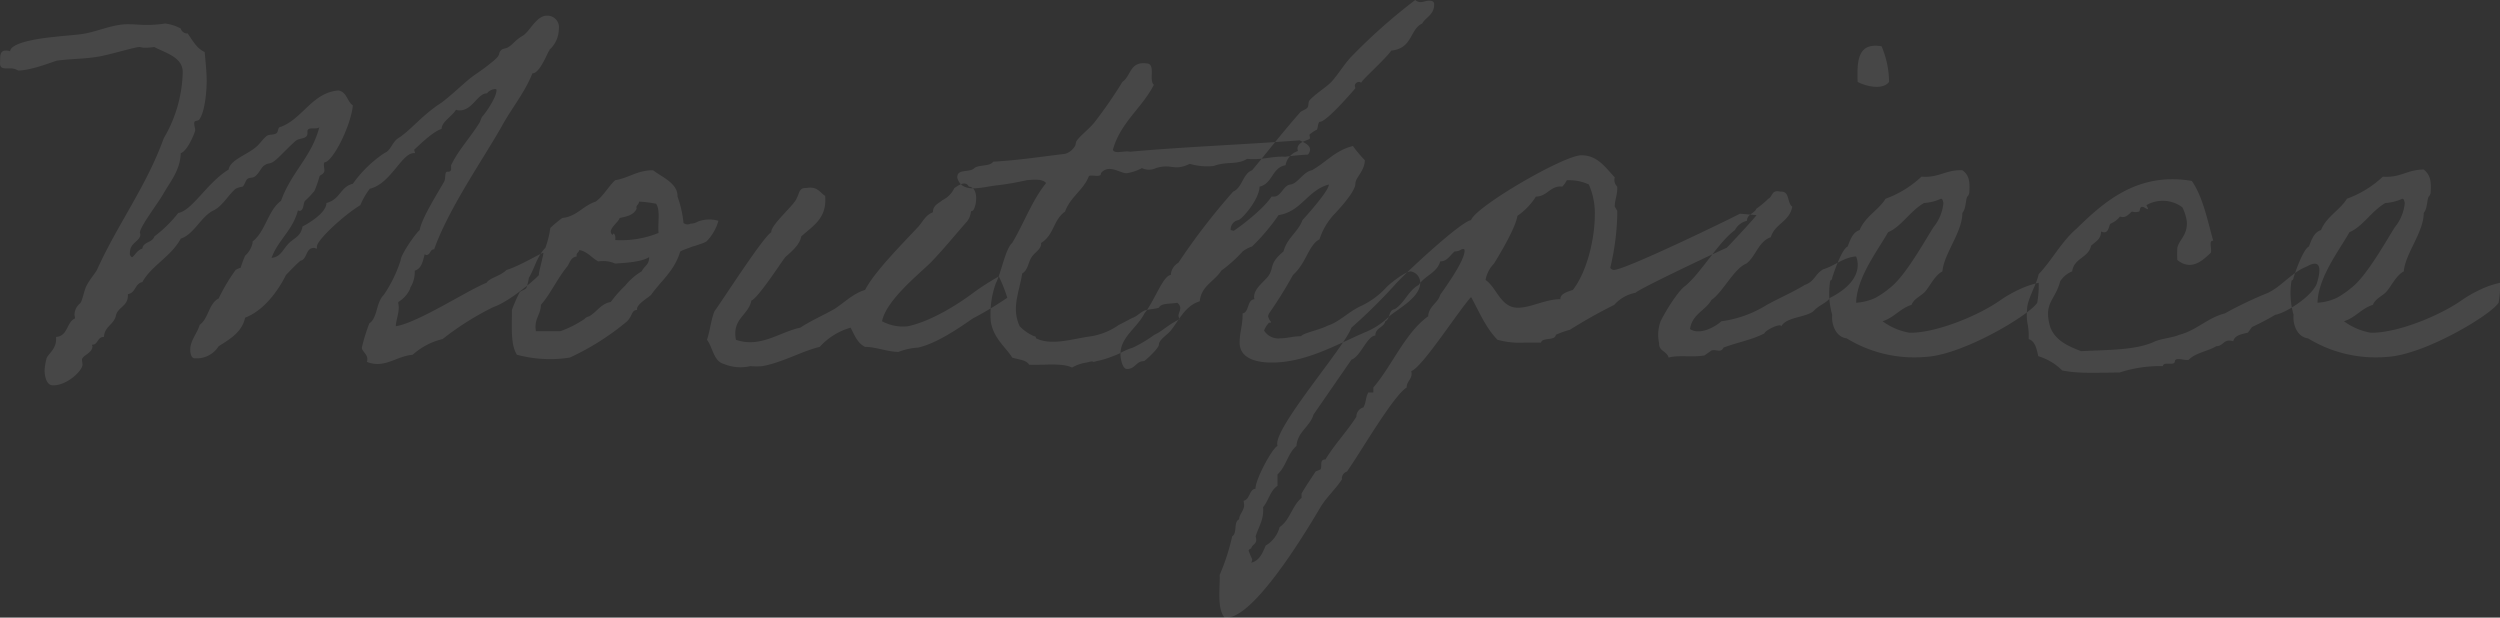 <svg xmlns="http://www.w3.org/2000/svg" width="350.968" height="86.7" viewBox="0 0 350.968 86.7">
  <rect x="0" y="0" width="350.968" height="86.7" fill="#333333" stroke="none"/>
  <defs>
    <style>
      .cls-1 {
        fill: #fff;
        fill-rule: evenodd;
        opacity: 0.1;
      }
    </style>
  </defs>
  <path id="Mouthpiece.svg" class="cls-1" d="M956.167,17494.5c-0.91.9-2.381,1.1-2.8,1.8-2.591,1-9.593,5.6-12.744,6.1,0.07-1,.42-1.7.42-2.7,0-.2-0.071-0.4-0.071-0.7a4.172,4.172,0,0,0,1.681-1.9v-0.1a4.109,4.109,0,0,0,.63-2.4c0.98-.3,1.12-1.3,1.4-2.3,0.07,0,.14.1,0.21,0.1,0.63,0,.49-0.8,1.12-0.8,2.03-5.7,6.651-12.3,9.451-17.2,1.4-2.6,3.221-4.7,4.341-7.5,1.19,0,2.38-3.7,2.38-3.1v-0.2a3.974,3.974,0,0,0,1.33-2.9,1.631,1.631,0,0,0-1.681-1.9c-1.47,0-2.38,2.2-3.36,2.8-1.051.6-1.471,1.3-2.031,1.6-0.21.2-.77,0.2-0.98,0.4-0.7.7,0.28,0.5-1.681,2-1.12.9-1.82,1.3-2.731,2-1.33,1.1-2.66,2.4-3.991,3.4-2.8,1.8-4.341,3.9-6.091,5-0.911.6-.981,1.7-1.961,2.1a17.029,17.029,0,0,0-4.411,4.3c-1.751.4-1.75,2.2-3.711,2.7,0,1.6-3.361,3.3-3.361,3.3-0.21,1.4-1.19,1.6-1.96,2.4s-1.121,1.9-2.381,2c0.91-2.5,3.011-3.9,3.71-6.7a0.215,0.215,0,0,0,.211.1c0.63,0,.49-1,0.77-1.4a12.248,12.248,0,0,0,1.33-1.4,15.111,15.111,0,0,0,.7-2c0.07-.3.7-0.3,0.7-0.9,0-.2-0.07-0.5-0.07-0.7a0.638,0.638,0,0,1,.07-0.4c1.19-.1,3.711-5.1,3.99-8-0.84-.6-0.84-1.9-2.031-2.1-3.641.3-4.971,3.9-8.052,5.1-0.491,0-.351.7-0.631,0.9-0.42.3-.98,0.1-1.4,0.4-0.7.6-.98,1.2-1.681,1.7-1.26,1-3.431,1.7-3.641,3-3.081,1.9-5.041,5.7-7.071,6.1a18.135,18.135,0,0,1-3.361,3.3c-0.28.9-1.541,0.7-1.681,1.7-0.77.2-1.19,1.2-1.47,1.2a0.578,0.578,0,0,1-.28-0.6c0-1.5,1.47-1.6,1.47-2.6a0.41,0.41,0,0,0-.07-0.2c0-.9,2.59-4.2,3.36-5.6,0.91-1.6,2.311-3.2,2.38-5.6,0.981-.3,2.031-3,2.031-3.2,0-.3-0.141-0.6-0.141-1,0-.5.561-0.2,0.771-0.6,0.77-1.2.979-4,.979-5.3s-0.14-2.5-.281-4.1c-1.12-.5-1.681-1.6-2.381-2.6a0.955,0.955,0,0,1-.981-0.7,6.393,6.393,0,0,0-2.171-.7,16.75,16.75,0,0,1-2.661.2c-0.84,0-1.75-.1-2.591-0.1-2.241,0-4.341,1.1-6.582,1.4-1.681.2-2.241,0.2-3.922,0.4-2.1.2-5.952,0.8-6.022,2a1.546,1.546,0,0,0-.63-0.1c-0.7,0-.771.6-0.77,1.2s-0.21,1.3.77,1.3h0.84a2.131,2.131,0,0,1,.911.3c1.961,0,5.252-1.4,5.532-1.4,2.521-.3,3.782-0.2,6.022-0.6,1.961-.4,4.9-1.3,5.462-1.3,0.211,0,.351.1,0.7,0.1a8.932,8.932,0,0,0,1.4-.1c1.471,0.8,3.992,1.4,3.993,3.5a18.954,18.954,0,0,1-2.66,9.3c-2.45,6.8-6.511,12.1-9.381,18.5-0.42.7-.98,1.3-1.4,2.1-0.42.7-.63,2.3-0.98,2.6a2.088,2.088,0,0,0-.77,1.6c0,0.1.07,0.3,0.07,0.5-1.19.5-.98,2.5-2.661,2.6v0.4c0,1.3-1.19,2.1-1.33,2.6a8.118,8.118,0,0,0-.28,1.7c0,0.5.141,2.1,1.191,2.1,2.031,0,4.132-2.1,4.131-2.9,0-.2-0.07-0.5-0.07-0.7,0-.6,1.471-0.9,1.471-1.9a0.41,0.41,0,0,1-.07-0.2c0.91,0,.7-1.1,1.68-1.1,0.07-1.5,1.4-1.7,1.68-3,0.28-1.2,1.681-1.3,1.68-2.8v-0.2c1.121-.2.981-1.5,2.031-1.7,1.26-2.3,4.061-3.6,5.391-6.1,1.891-.6,2.871-3.2,4.692-4,1.26-.7,1.96-2.1,3.01-3a3.685,3.685,0,0,1,.981-0.3c0.28-.2.42-0.9,0.7-1.1s0.7-.1.98-0.3c0.63-.4.98-1.4,1.4-1.6,0.771-.5.7,0.1,1.961-1.1,0.84-.8,1.68-1.7,2.381-2.3,0.56-.5,1.68-0.2,1.68-1.1v-0.3c0.07-.7,1.471-0.1,1.681-0.6-1.05,4.2-3.921,6.3-5.391,10.4-1.82,1.3-2.17,4.3-3.991,5.7v0.2a3.332,3.332,0,0,1-1.051,1.8,17.578,17.578,0,0,0-.63,1.7,2.118,2.118,0,0,0-.7.3,25.592,25.592,0,0,0-2.38,4c-1.4.7-1.4,2.8-2.661,3.7-0.35,1.2-1.33,2.2-1.33,3.5,0,0.3.071,1.2,0.631,1.2a3.643,3.643,0,0,0,3.361-1.7c1.61-1,3.291-2,3.711-4,3.641-1.4,5.671-5.9,5.741-6,0.98-1,1.331-1.4,2.031-2,0.98-.2.7-1.8,1.89-1.8,0.14,0,.28.1,0.42,0.1v-0.3c0-.9,3.781-4.4,6.092-5.8a10.192,10.192,0,0,1,1.33-2.3c2.941-.7,4.481-5,6.162-5h0.21a2.168,2.168,0,0,1-.14-0.5c0,0.1,2.45-2.5,3.851-2.9,0-1,1.4-1.7,2.03-2.7a0.993,0.993,0,0,0,.491.1c1.82,0,2.52-2.4,3.851-2.4a1.616,1.616,0,0,1,1.12-.6c0.14,0,.21,0,0.21.2,0,1-1.68,3.4-2.03,3.7a5.065,5.065,0,0,0-.28.7c-1.26,2.1-3.011,3.9-4.061,6.1v0.5a0.363,0.363,0,0,1-.28.4H947.9c-0.49,0-.21.9-0.49,1.4-0.77,1.4-3.15,5.1-3.43,6.8-0.7.6-2.661,3.5-2.66,4.2a18.8,18.8,0,0,1-2.381,4.9c-1.12,1.1-.839,3.2-2.03,4a26.306,26.306,0,0,0-1.05,3.4c0,0.5.771,0.9,0.771,1.6a0.81,0.81,0,0,1-.07.4,4.146,4.146,0,0,0,1.471.3c1.75,0,3.011-1.1,4.971-1.3a9.614,9.614,0,0,1,4.2-2.2,39.712,39.712,0,0,1,7.142-4.5c2.591-.9,6.512-4.5,6.372-4.5v-0.1c0-.4.7-2.9,0.63-3C961.209,17492,957.918,17494,956.167,17494.5Zm5.455-3.1c-1.191,1.2-1.47,2.8-2.311,4.2a7.538,7.538,0,0,1-.349,1.4c-0.14.3-.841,0.4-0.981,0.7a21.963,21.963,0,0,0-1.05,2.4c0,2.3-.209,4.9.7,6.3a17.9,17.9,0,0,0,7.423.4,36.005,36.005,0,0,0,8.052-5.1c0.84-.9.56-1.5,1.4-1.6-0.21-.7,1.541-1.7,1.961-2.1,1.4-2,3.221-3.3,4.061-6,0-.1.14-0.2,1.26-0.6,1.05-.4.35-0.1,1.471-0.5a5.146,5.146,0,0,0,.98-0.4,6.739,6.739,0,0,0,1.68-2.9,4.563,4.563,0,0,0-2.871.1,2.1,2.1,0,0,1-1.05.3,0.9,0.9,0,0,1-.981-0.1,15.034,15.034,0,0,0-.841-3.7c0.07-1.9-2.311-2.8-3.432-3.7-2.241,0-3.431,1.1-5.322,1.4-0.98.9-1.61,2.2-2.73,3-1.821.6-2.661,2.1-4.692,2.3a18.443,18.443,0,0,0-1.68,1.4A13.292,13.292,0,0,1,961.622,17491.4Zm13.164-6.5a17.8,17.8,0,0,1,2.381.3c0.631,0.9.211,2.7,0.351,4.1a13.989,13.989,0,0,1-6.092,1c0.14-.7-0.281-1.2-0.351-0.7-0.91-.7.77-1.7,0.98-2.4,0.981-.2,1.961-0.4,2.381-1.3C974.3,17485.4,974.716,17485.4,974.786,17484.9Zm-8.4,6.8c1.12,0.2,1.751,1.1,2.661,1.6a4.3,4.3,0,0,1,2.381.3c1.4-.1,3.642-0.2,4.762-0.9,0,1.1-.56,1.1-1.05,2a8.615,8.615,0,0,0-2.311,2,18.362,18.362,0,0,0-2.03,2.3c-1.331.2-1.961,1.4-3.011,2a1.41,1.41,0,0,0-.7.4,15.188,15.188,0,0,1-3.362,1.7h-3.431c-0.28-1.8.7-2.3,0.7-3.7,1.33-1.5,2.31-3.7,3.71-5.4,0.35-.5.49-1.3,1.331-1.4C965.894,17492.1,966.314,17492.1,966.384,17491.7Zm55.456,5.9c-2.38,1.8-6.09,4.1-9.31,4.8a6.155,6.155,0,0,1-3.64-.7c0.56-2.9,5.04-6.5,6.79-8.2,1.75-1.8,3.36-3.8,5.04-5.7a2.51,2.51,0,0,0,.63-1.4c0.07-.3.21-0.1,0.35-0.3,0.49-.7.77-3.2-0.63-3.3-0.49-1-1.68,0-2.03.2a3.553,3.553,0,0,1-1.68,1.7c-0.56.5-1.33,0.7-1.33,1.7-1.05.4-1.4,1.3-2.03,2-2.03,2.2-6.16,6.3-7.49,8.9-1.68.5-2.94,1.8-4.34,2.7-1.61.9-3.225,1.6-4.765,2.6-2.871.6-5.6,2.9-9.034,1.7-0.56-3,1.751-3.4,2.17-5.5,0.981-.4,4.131-5.3,4.761-6.1,0.771-.7,2.031-1.7,2.241-2.9,1.61-1.5,3.637-2.5,3.357-5.7-0.77-.5-1.117-1.4-2.658-1.1-1.05-.1-0.98.9-1.33,1.4-0.14.8-3.711,3.8-3.571,4.8-1.19.7-7.141,10-7.981,11.1-0.49,1.2-.63,2.8-1.05,4,0.84,1.1.911,3,2.381,3.4a6.143,6.143,0,0,0,3.712.3,9.429,9.429,0,0,0,1.681,0c2.8-.5,5.532-2.1,8.056-2.7a9.2,9.2,0,0,1,4.34-2.7c0.56,1.1.98,2.2,2.03,2.7,1.54,0,3.15.7,4.69,0.7a8.941,8.941,0,0,1,2.73-.6c3.29-.7,7.7-4.2,7.91-4.2a50.262,50.262,0,0,0,4.63-2.8,20.819,20.819,0,0,0-1.19-3A38.945,38.945,0,0,0,1021.84,17497.6Zm28.5,1.5c-0.98.2-2.24,0-2.59,0.7-0.56.2-1.47,0.2-2.03,0.4-0.63.3-1.05,0.8-1.61,1-0.07,0-1.89,1-1.96,1a9.436,9.436,0,0,1-3.85,1.6c-2.45.3-5.53,1.4-7.78,0.3-0.07-.1,0-0.3-0.28-0.3a6.189,6.189,0,0,1-2.03-1.4c-1.19-2.6-.07-4.7.35-7.4,0.84-.5.84-1.6,1.33-2.3,0.42-.7,1.4-1.1,1.33-2,1.82-1.1,1.68-3.2,3.36-4.4,0.77-2.1,2.59-3,3.36-5,0.49-.2,1.75.3,1.68-0.4,1.19-1.4,2.88.2,3.72,0a6.589,6.589,0,0,0,2.03-.7,2.247,2.247,0,0,0,1.96,0c2.31-.7,2.45.5,4.76-0.6a8.58,8.58,0,0,0,3.36.3c1.89-.7,3.22-0.1,4.69-1,2.17,0.2,3.43-.4,5.39-0.3-0.07,0,1.41-.2,3.16-0.3,0.84-1.1-.35-1.6-1.19-2-7.78.6-16.04,0.9-23.81,1.6-0.7-.2-2.25.4-2.39-0.3,1.12-3.9,4.07-5.8,5.75-9.1-0.77-.6.35-3-1.06-3-2.31-.3-2.17,1.8-3.36,2.6a62.614,62.614,0,0,1-3.71,5.4c-0.7,1-2.17,2.1-2.66,2.8-0.21.2-.14,0.7-0.35,0.9a2.338,2.338,0,0,1-1.33,1c-3.36.4-6.58,0.9-10.08,1.1-0.49.7-2.03,0.4-2.66,0.9-0.63.7-2.52,0-2.38,1.4,0.7,2.3,3.57,1.2,5.74,1a40.326,40.326,0,0,0,3.99-.7c1.05-.1,2.24-0.2,2.73.4-1.96,2.4-3.08,5.6-4.76,8.4-0.98.9-1.47,4-2.31,5.7a12.828,12.828,0,0,0-.7,5.3c0.35,2.4,2.17,3.7,3.01,5.1,0.91,0.3,1.96.3,2.38,1,2.04,0.1,4.56-.3,6.03.4a5.466,5.466,0,0,1,2.03-.7c1.47-.4.35,0.1,1.4-0.2a12.4,12.4,0,0,0,2.31-.7,8.3,8.3,0,0,0,1.33-.6,9.09,9.09,0,0,1,1.47-.6,18.948,18.948,0,0,0,3.01-1.8c1.12-.5,1.89-1.4,3.57-2.2C1050.06,17500.6,1051.39,17500,1050.34,17499.1Zm17.57-11.6c-0.63,1.7-2.17,2.5-2.66,4.4-2.03,1.7-1.33,2.2-2.03,3.3-0.56.9-2.1,1.8-2.1,3.1a0.476,0.476,0,0,0,.07.3c-1.12.1-.7,1.8-1.68,2,0,1.8-.42,2.6-0.42,4.1,0,2.2,2.31,2.8,4.49,2.8,4.9,0,9.24-2.6,13.23-4.3a10.188,10.188,0,0,0,3.29-2.2c1.47-1.2,4.34-2.7,4.34-4.7a1.607,1.607,0,0,0-1.33-1.6c-0.77,0-3.08,1.8-3.57,2.4a11.448,11.448,0,0,1-3.29,2.4c-1.82.8-3.15,2.3-4.76,2.8-1.4.7-3.36,1-3.78,1.5-1.12,0-1.96.3-2.94,0.3a2.343,2.343,0,0,1-2.25-1.1,3.331,3.331,0,0,1,.7-1.1c0.21,0,.28,0,0.28-0.1a1.885,1.885,0,0,1-.42-0.8,1.741,1.741,0,0,1,.14-0.4,60.086,60.086,0,0,0,3.36-5.4c1.9-1.7,2.17-4.2,3.72-5a9.325,9.325,0,0,1,1.96-3.4c0.28-.3,3.08-3.2,3.08-4.4,0-.9,1.26-1.7,1.33-3.3a19.306,19.306,0,0,1-1.68-2c-2.46.6-3.79,2.3-5.75,3.4-1.19.2-2.03,1.9-3.01,2s-1.33,1.7-2.31,1.7h-0.35c-1.4,2.1-5.25,4.8-5.32,4.8a3.782,3.782,0,0,0-.42-0.1,1.342,1.342,0,0,1,1.05-1.4c0.42,0,2.94-2.8,3.01-4.7,1.82-.4,1.75-2.7,3.64-3a2.568,2.568,0,0,1,1.75-2,1.319,1.319,0,0,1-.07-0.3c0-1.1,1.75-1.2,1.75-1.5,0-.2-0.07-0.4-0.07-0.5a4.53,4.53,0,0,1,1.05-.7c0.14-.2.14-1.1,0.42-1.1,0.98,0,4.97-4.7,4.97-4.7,0-.1-0.07-0.3-0.07-0.4a0.607,0.607,0,0,1,.63-0.5c0.07,0,.21.1,0.28,0.1,0-.3,3.29-3.2,4.21-4.5,3.01-.3,2.59-3,4.34-3.8,0.49-.9,1.68-1.2,1.68-2.7,0-.5-0.49-0.5-0.77-0.5-0.35,0-.77.2-1.19,0.2a1.243,1.243,0,0,1-.7-0.3,79.8,79.8,0,0,0-9.11,8.1c-0.98,1.1-1.68,2.3-2.66,3.4-0.91.9-2.17,1.6-3.08,2.6-0.21.3-.07,0.7-0.28,1s-0.77.4-1.05,0.7c-2.8,3.2-4.62,5.6-6.72,8.1-1.33.5-1.33,2.4-2.66,3a92.158,92.158,0,0,0-7.7,10,2.066,2.066,0,0,0-1.05,1.7c-1.12.1-2.31,3.7-3.71,5.4-0.98,2-3.36,3.3-3.36,5.7,0,0.7.28,2.1,0.91,2.1,1.19,0,1.26-1.1,2.38-1.1,0.14,0,2.1-1.8,2.1-2.3,0-.7,1.19-1.4,1.68-2,1.19-1.5,2.03-3.5,4.06-4.1,0.21-2.2,2.1-2.8,3.01-4.3a18.905,18.905,0,0,0,3.01-2.7,4.405,4.405,0,0,1,1.33-.7,28.953,28.953,0,0,0,3.71-4.4c3.22-.5,4.06-3.5,7.07-4.3C1071.62,17483.3,1069.1,17486.2,1067.91,17487.5Zm61.42-.9c-2.11,1.1-16.18,7.9-17.72,7.9a0.666,0.666,0,0,1-.49-0.3,35.391,35.391,0,0,0,.98-7.3v-0.7l-0.35-.6c0-.9.35-1.6,0.35-2.5v-0.3a1.3,1.3,0,0,1-.35-1.3c-1.4-1.5-2.45-3.1-4.7-3.1-2.45,0-14.84,7.2-15.47,9.1-1.47.2-9.52,7.7-10.71,9.1a75.643,75.643,0,0,1-6.09,6c-0.98,2.8-11.21,14.4-10.37,16.6-0.84.4-3.22,5-3.08,6-0.91.1-.77,1.5-1.68,1.7l0.07,0.6c0,0.8-.7,1.3-0.7,2-0.84.4-.21,1.9-0.98,2.4a29.594,29.594,0,0,1-1.75,5.4c0.07,1.6-.42,4.8.7,6h0.28c3.93,0,11.28-12.3,13.17-15.5,0.84-1.4,2.1-2.5,3.01-3.9a1.019,1.019,0,0,1,.7-1.1c1.68-2.3,6.51-10.7,8.4-11.8-0.07-.9.91-1.2,0.63-2.3,1.54-.5,6.72-8.6,8.4-10.4,1.12,2,2.03,4.3,3.71,6a11.592,11.592,0,0,0,3.72.4h2.38c0.21-.8,1.96-0.2,2.1-1.1a12.286,12.286,0,0,1,1.96-.7,69.162,69.162,0,0,1,6.23-3.5,5.242,5.242,0,0,1,3.01-1.7c0.14-.4,11.77-5.9,12.75-6.3,0.07,0,4.34-4.6,4.2-4.6Zm-23.96-4.7a6.507,6.507,0,0,1,2.74.6,9.866,9.866,0,0,1,.84,4.3c0,3.2-1.05,7.9-3.08,10.5-0.56.2-1.82,0.5-1.75,1.3-2.1,0-4.13,1.2-5.96,1.2-2.45,0-2.94-2.8-4.55-3.9a4.469,4.469,0,0,1,1.19-2.3c0.98-1.6,3.01-5,3.29-6.7a9.229,9.229,0,0,0,2.59-2.7c1.61,0,2.03-1.6,3.71-1.4a3.526,3.526,0,0,0,.63-0.9h0.35Zm-15.12,9.7c0.35-.1.42,0,0.42,0.2,0,1.4-2.59,5-3.43,6.2-0.28,1.1-1.61,1.6-1.68,3-3.22,2.3-5.11,7-7.7,10v0.7h-0.7c-0.42.7-.28,1.4-0.7,2.1a1.326,1.326,0,0,0-.98,1.3c-1.33,2.1-3.08,3.9-4.34,6-0.91,0-.42,1-0.7,1.4l-0.7.3c-0.56.9-1.47,2.2-1.96,3.1v0.6c-1.33,1.1-1.61,3.1-3.08,4.1a4.271,4.271,0,0,1-1.96,2.6c-0.42,1-.84,2.1-2.03,2.4a0.958,0.958,0,0,0,.14-0.5,11.79,11.79,0,0,1-.5-1.2,0.454,0.454,0,0,1,.35-0.3c0.21-.7.98-0.6,0.63-1.7,0.49-1.5,1.19-2.4,1.05-4.1,0.77-.9.98-2.3,2.03-3v-1.6c1.26-1.2,1.4-2.9,2.66-4,0.14-2,1.9-2.7,2.39-4.4,0.42-.6,5.25-7.6,5.32-7.7,1.33-.5,2.17-3.3,3.36-3.4,0-1.1,1.19-1.1,1.4-2,0.7-.3.42-1.6,1.33-1.7,1.4-.9,1.89-2.6,3.36-3.4,0.84-1.3,2.59-1.7,3.01-3.3,0.98,0,1.33-.8,2.03-1.4A1.693,1.693,0,0,0,1090.25,17491.6Zm49.58,8.5c0.56-.6,1.68-1,2.17-1.7,3.15-1.6,4.41-3.7,3.64-5.8-1.75.1-3.15,1.4-4.62,1.8-1.19.7-1.19,1.7-2.59,2.2-1.82,1.1-3.5,1.8-5.33,2.8a15.982,15.982,0,0,1-6.37,2.3c-0.91.8-3.01,2-4.41,1.1,0.28-2.1,2.17-2.6,3.01-4.1,1.54-1,3.15-4.4,4.9-5.1,1.33-1,1.68-3.1,3.43-3.7,0.56-1.9,2.66-2.2,3.01-4.3-0.77-.5-0.28-2.2-1.68-2.1-1.26-.3-1.05.7-1.68,1a13.129,13.129,0,0,1-1.68,1.4c-0.28.7-1.26,0.7-1.33,1.7a2.551,2.551,0,0,0-1.68,1.3c-2.31,1.7-4.76,6-6.93,7.8-1.12.8-2.87,3.7-3.5,5a5.478,5.478,0,0,0-.21,3.1c-0.07,1.1,1.12,1.1,1.33,2,1.47-.4,3.29,0,5.04-0.3l0.98-.7c0.7-.2,1.33.4,1.68-0.4,1.82-.7,4.06-1.1,5.75-2,0.07-.4,2.24-1.5,2.38-1C1135.91,17501,1138.92,17501.2,1139.83,17500.1Zm6.02-32c1.12,0.6,3.5,1.2,4.41,0a13.025,13.025,0,0,0-1.05-5C1145.77,17462.5,1145.77,17465.3,1145.85,17468.1Zm25.42,28.2a12.445,12.445,0,0,0-2.66.9,17.866,17.866,0,0,0-2.66,1.5c-2.95,2.1-8.48,4.4-12.19,4.6h-0.7a8.928,8.928,0,0,1-3.71-1.6c1.61-.5,2.45-1.8,4.06-2.3,0.42-1,1.4-1.2,2.03-2s1.33-2.2,2.31-2.7c0.21-2.5,2.8-5.5,2.8-8.2,0.56-.7.42-1.8,0.7-2.3a0.951,0.951,0,0,0,.28-0.7c0.07-1.4,0-2.3-.98-3-2.31-.1-3.29,1.1-5.74.9a14.652,14.652,0,0,1-5.04,3.1c-0.98,1.6-2.87,2.5-3.64,4.4-0.98.3-1.33,1.4-1.68,2.3-0.85.4-1.96,3.7-2.17,4.4a0.438,0.438,0,0,1-.28.4,10.973,10.973,0,0,0,.28,4.8c-0.14,1.2.42,3.1,2.03,3.3a18.173,18.173,0,0,0,11.13,2.6c5.25-.3,14.57-5.9,15.62-7.6A13.507,13.507,0,0,0,1171.27,17496.3Zm-13.73-11.8c0.28,0,.28.4,0.35,0.6a6.266,6.266,0,0,1-1.4,3.4c-1.26,2-3.99,6.9-6.09,8.5a12.554,12.554,0,0,1-2.03,1.4,7.461,7.461,0,0,1-2.73.7c0.07-3.6,3.22-7.6,4.48-9.9,1.89-.8,3.01-2.9,5.04-4.1A6.583,6.583,0,0,0,1157.54,17484.5Zm51.4,9.5c-2.1.8-3.57,2.8-5.46,3.7a56.036,56.036,0,0,0-6.09,2.9c-2.39.6-4,2.4-6.38,3-0.91.4-2.31,0.5-3.36,0.9-2.66,1.3-6.72,1.2-10.43,1.4-1.82-.7-3.64-1.5-4.34-3.4-0.99-3.4.7-3.7,1.4-6.4a3.59,3.59,0,0,1,1.68-1.4c0.28-1.9,2.31-1.9,2.66-3.6,0.63-.6,1.4-0.9,1.4-2,1.12,0.5,1.05-.8,1.33-1.1a3.279,3.279,0,0,0,1.33-1c0.84,0.3,1.26-.4,1.68-0.7a1.634,1.634,0,0,0,.98,0c0.21,0,0-.9.7-0.6,0.7,0.4.7,0.4,0.35-.3a4.6,4.6,0,0,1,5.04.3,6.2,6.2,0,0,1,.63,2c0.14,1.9-1.12,2.6-1.33,3.7a13.748,13.748,0,0,0,0,1.7c2.1,1.7,3.78-.2,4.69-1,0.21-.5-0.35-1.8.35-1.7-0.84-3-1.47-6.2-3.01-8.4-7.63-1.3-12.39,3-16.18,6.7-2.1,1.8-3.43,4.4-5.32,6.4-0.28,1.4-1.47,3.3-1.61,4.7-0.21,2.4.28,2.1,0.21,4.4,0.92,0.3,1.13,1.4,1.34,2.4a8.026,8.026,0,0,1,3.36,2c2.31,0.5,5.25.3,8.05,0.3a18.187,18.187,0,0,1,6.09-.9c0.07-.7,1.47,0,1.68-0.6,0-.8,1.4-0.1,1.96-0.3,0.98-1,2.74-1.2,3.86-1.9,1.05,0,.98-1.1,2.38-0.7,0.21-.9,1.33-1,2.03-1.2,0.07,0,.49-0.7.63-0.8,1.05-.5,2.24-1.1,3.22-1.7,1.68-.3,5.39-2.8,5.88-4.5C1211.25,17493.3,1210.13,17493.3,1208.94,17494Zm27.1,2.3a12.445,12.445,0,0,0-2.66.9,17.866,17.866,0,0,0-2.66,1.5c-2.95,2.1-8.48,4.4-12.19,4.6h-0.7a8.928,8.928,0,0,1-3.71-1.6c1.61-.5,2.45-1.8,4.06-2.3,0.42-1,1.4-1.2,2.03-2s1.33-2.2,2.31-2.7c0.21-2.5,2.8-5.5,2.8-8.2,0.56-.7.42-1.8,0.7-2.3a0.951,0.951,0,0,0,.28-0.7c0.07-1.4,0-2.3-.98-3.1-2.31,0-3.29,1.2-5.74,1a14.652,14.652,0,0,1-5.04,3.1c-0.98,1.6-2.87,2.5-3.64,4.4-0.99.3-1.34,1.4-1.69,2.3-0.84.4-1.96,3.7-2.17,4.4a0.438,0.438,0,0,1-.28.4,10.971,10.971,0,0,0,.29,4.8c-0.14,1.2.42,3.1,2.03,3.3a18.173,18.173,0,0,0,11.13,2.6c5.25-.3,14.57-5.9,15.62-7.6A13.507,13.507,0,0,0,1236.04,17496.3Zm-13.73-11.8c0.28,0,.28.4,0.35,0.6a6.266,6.266,0,0,1-1.4,3.4c-1.26,2-3.99,6.9-6.09,8.5a12.554,12.554,0,0,1-2.03,1.4,7.461,7.461,0,0,1-2.73.7c0.07-3.6,3.22-7.6,4.48-9.9,1.89-.8,3.01-2.9,5.04-4.1A6.583,6.583,0,0,0,1222.31,17484.5Z" transform="translate(-885.062 -17456.6)"/>
</svg>
